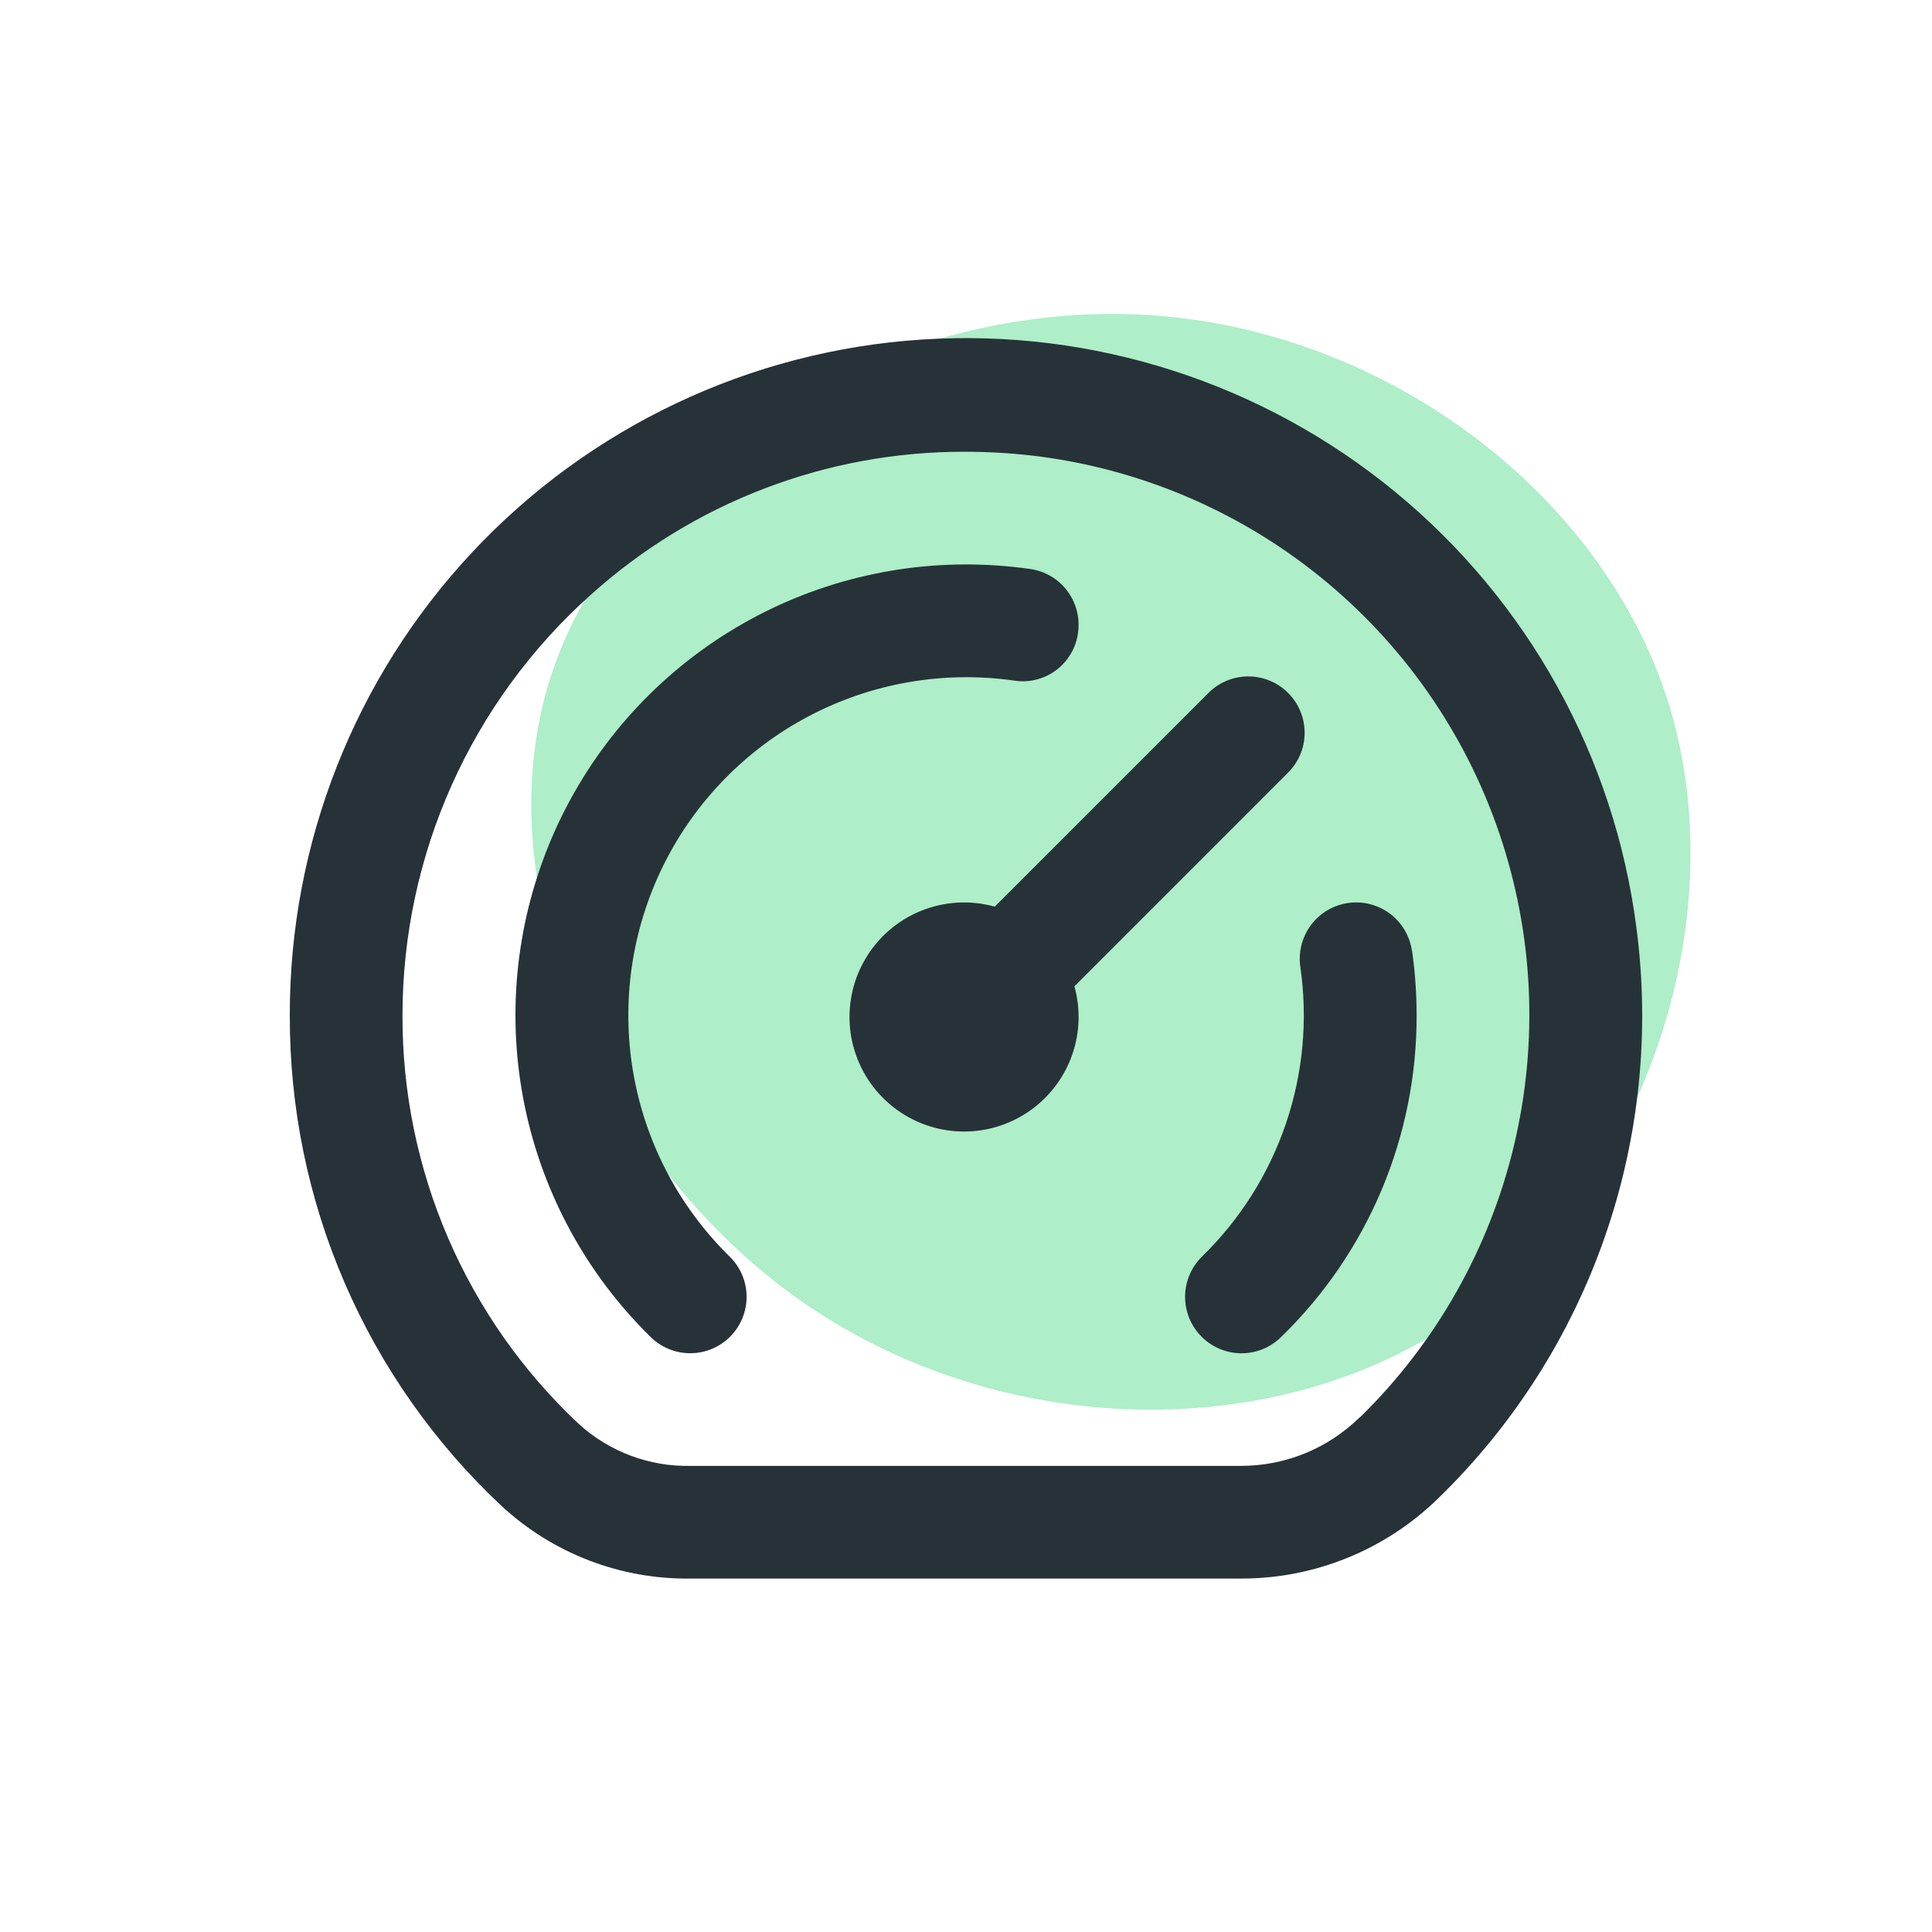 <svg width="80" height="80" viewBox="0 0 80 80" fill="none" xmlns="http://www.w3.org/2000/svg">
<rect width="80" height="80" fill="white"/>
<path d="M69.018 28.884C71.909 37.843 68.212 48.982 60.627 54.433C52.996 59.885 41.477 59.648 33.229 53.912C24.981 48.176 19.957 36.847 22.801 28.03C25.645 19.166 36.358 12.815 46.454 13.004C56.551 13.146 66.079 19.925 69.018 28.884Z" fill="#00C853" fill-opacity="0.32"/>
<path d="M67.757 38.389C66.841 31.333 63.272 24.89 57.775 20.371C52.279 15.852 45.269 13.595 38.168 14.06C31.068 14.524 24.411 17.675 19.55 22.871C14.69 28.067 11.99 34.92 12 42.035C11.987 45.844 12.758 49.614 14.267 53.111C15.776 56.608 17.99 59.756 20.77 62.36C22.896 64.328 25.697 65.404 28.594 65.365H51.38C54.441 65.372 57.381 64.174 59.566 62.031C62.68 59.001 65.042 55.286 66.465 51.181C67.887 47.076 68.329 42.695 67.757 38.389ZM56.305 58.685C54.992 59.979 53.223 60.702 51.38 60.699H28.594C26.89 60.734 25.236 60.115 23.973 58.97C21.657 56.801 19.813 54.177 18.556 51.264C17.299 48.35 16.655 45.209 16.666 42.035C16.668 38.751 17.363 35.504 18.705 32.507C20.047 29.509 22.006 26.828 24.453 24.639C28.707 20.803 34.235 18.688 39.963 18.706C40.878 18.706 41.792 18.758 42.702 18.86C47.077 19.368 51.219 21.105 54.648 23.871C58.077 26.636 60.653 30.316 62.076 34.485C63.5 38.654 63.713 43.141 62.692 47.426C61.67 51.711 59.456 55.619 56.305 58.697V58.685ZM30.213 52.032C30.656 52.465 30.908 53.056 30.915 53.675C30.921 54.294 30.681 54.891 30.248 55.333C29.815 55.775 29.224 56.028 28.605 56.034C27.986 56.041 27.39 55.801 26.947 55.368C24.299 52.774 22.484 49.45 21.732 45.821C20.98 42.191 21.326 38.42 22.726 34.988C24.125 31.555 26.515 28.618 29.591 26.549C32.667 24.48 36.289 23.374 39.995 23.372C40.888 23.372 41.779 23.435 42.662 23.561C42.965 23.604 43.257 23.707 43.52 23.864C43.784 24.02 44.014 24.227 44.197 24.473C44.381 24.718 44.514 24.998 44.59 25.295C44.666 25.592 44.682 25.901 44.638 26.204C44.598 26.509 44.497 26.803 44.342 27.068C44.186 27.334 43.979 27.565 43.733 27.75C43.487 27.934 43.206 28.067 42.907 28.142C42.609 28.216 42.299 28.23 41.995 28.182C39.075 27.765 36.098 28.281 33.489 29.656C30.88 31.031 28.772 33.196 27.465 35.84C26.159 38.484 25.722 41.473 26.215 44.381C26.709 47.289 28.108 49.967 30.213 52.032ZM58.47 39.369C58.596 40.252 58.659 41.143 58.659 42.035C58.666 44.521 58.173 46.983 57.208 49.275C56.242 51.566 54.825 53.639 53.041 55.37C52.598 55.803 52.001 56.043 51.382 56.036C50.762 56.029 50.171 55.776 49.738 55.333C49.305 54.89 49.065 54.293 49.072 53.673C49.079 53.054 49.332 52.463 49.775 52.029C51.351 50.493 52.542 48.605 53.249 46.521C53.956 44.437 54.16 42.214 53.844 40.036C53.755 39.423 53.914 38.8 54.285 38.304C54.655 37.808 55.208 37.48 55.821 37.392C56.434 37.303 57.056 37.462 57.553 37.832C58.048 38.203 58.377 38.756 58.465 39.369H58.47ZM44.489 40.841C44.769 41.85 44.708 42.925 44.314 43.895C43.919 44.866 43.215 45.679 42.31 46.208C41.405 46.736 40.35 46.95 39.311 46.815C38.272 46.681 37.306 46.206 36.565 45.465C35.824 44.724 35.35 43.759 35.215 42.719C35.081 41.68 35.295 40.626 35.823 39.721C36.351 38.816 37.164 38.111 38.135 37.717C39.106 37.323 40.18 37.261 41.19 37.542L50.011 28.721C50.226 28.498 50.483 28.321 50.768 28.198C51.053 28.076 51.359 28.012 51.668 28.009C51.978 28.006 52.285 28.065 52.572 28.183C52.859 28.3 53.119 28.473 53.338 28.692C53.557 28.911 53.731 29.172 53.848 29.459C53.965 29.745 54.024 30.052 54.022 30.362C54.019 30.672 53.955 30.978 53.832 31.263C53.71 31.547 53.532 31.805 53.309 32.02L44.489 40.841Z" fill="#263238"/>
</svg>
